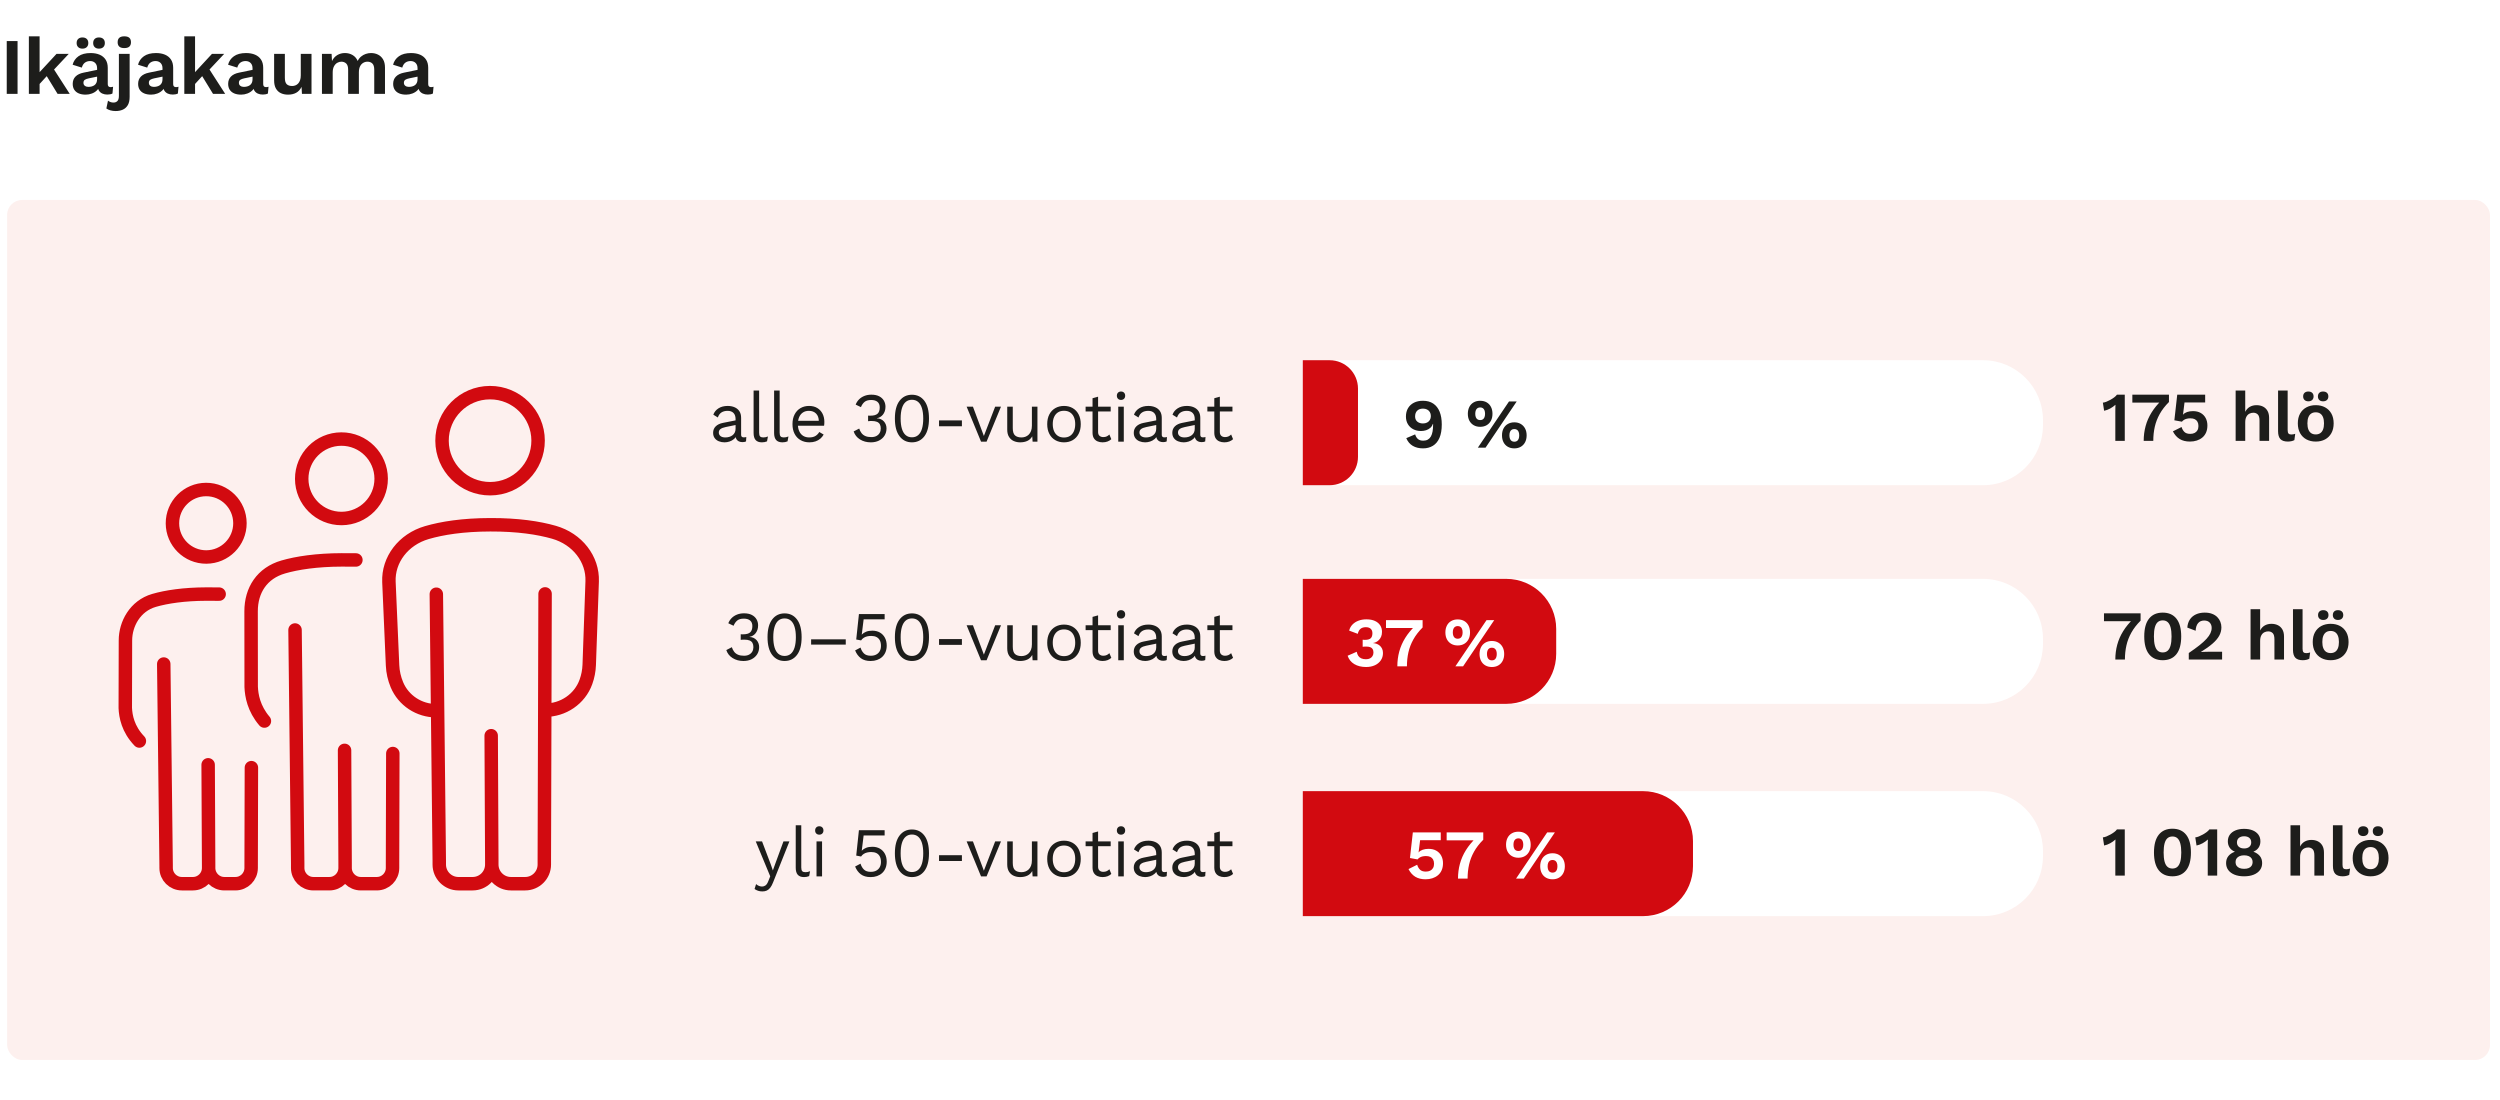 <?xml version="1.0" encoding="UTF-8"?>
<svg id="a" data-name="Layer 1" xmlns="http://www.w3.org/2000/svg" width="500" height="220" xmlns:xlink="http://www.w3.org/1999/xlink" viewBox="0 0 500 220">
  <defs>
    <clipPath id="b">
      <rect width="500" height="220" fill="none"/>
    </clipPath>
    <clipPath id="c">
      <path d="M260.559,72.043v25h136.04c6.627,0,11.999-5.373,11.999-12v-1c0-6.628-5.372-12-11.999-12h-136.04Z" fill="none"/>
    </clipPath>
    <clipPath id="d">
      <rect width="500" height="220" fill="none"/>
    </clipPath>
    <clipPath id="e">
      <path d="M260.559,115.773v24.999h136.04c6.627,0,11.999-5.373,11.999-12v-1c0-6.627-5.372-11.999-11.999-11.999h-136.04Z" fill="none"/>
    </clipPath>
    <clipPath id="f">
      <rect width="500" height="220" fill="none"/>
    </clipPath>
    <clipPath id="g">
      <path d="M260.559,158.228v25h136.04c6.627,0,11.999-5.373,11.999-12.001v-1c0-6.627-5.372-11.999-11.999-11.999h-136.04Z" fill="none"/>
    </clipPath>
    <clipPath id="h">
      <rect width="500" height="220" fill="none"/>
    </clipPath>
  </defs>
  <rect width="500" height="220" fill="#fff"/>
  <g clip-path="url(#b)">
    <rect x="1.424" y="39.992" width="496.576" height="172" rx="3" ry="3" fill="#fdf0ee"/>
    <path d="M83.508,15.825c0,.288-.047.533-.141.736-.094.203-.225.363-.392.48-.168.117-.356.203-.565.256-.209.053-.423.08-.643.08-.272,0-.504-.069-.697-.208-.194-.139-.291-.341-.291-.608,0-.277.092-.477.275-.6s.452-.221.807-.296l1.882-.384.016-1.36-2.948.608c-.701.139-1.239.397-1.615.776-.377.379-.565.867-.565,1.464,0,.469.105.864.314,1.184.209.32.507.563.894.728.386.165.846.248,1.379.248.429,0,.844-.075,1.247-.224.402-.149.745-.365,1.027-.648.282-.283.455-.627.517-1.032l-.376.064v.064c0,.395.084.723.251.984.167.261.397.456.69.584.293.128.622.192.988.192.407,0,.747-.07,1.019-.208l.125-1.36c-.156.053-.324.08-.501.08-.377,0-.565-.203-.565-.608v-3.248c0-.661-.144-1.211-.431-1.648-.288-.437-.687-.765-1.2-.984-.512-.219-1.113-.328-1.803-.328-1.014,0-1.821.213-2.422.64-.601.427-.991.992-1.168,1.696l1.834.576c.136-.469.35-.805.643-1.008s.632-.304,1.019-.304c.418,0,.755.128,1.012.384.256.256.384.613.384,1.072v2.16ZM66.539,18.769v-4.24c0-.523.086-.944.259-1.264.172-.32.392-.555.658-.704.267-.149.536-.224.808-.224.397,0,.723.123.98.368.256.245.384.661.384,1.248v4.816h2.148v-4.304c0-.469.076-.861.227-1.176.152-.315.361-.552.628-.712.266-.16.556-.24.87-.24.397,0,.721.123.972.368s.376.661.376,1.248v4.816h2.149v-5.248c0-.661-.126-1.205-.377-1.632-.251-.427-.588-.747-1.011-.96-.424-.213-.891-.32-1.404-.32-.355,0-.705.059-1.05.176-.345.117-.659.293-.941.528-.282.235-.507.528-.674.88-.23-.523-.572-.917-1.027-1.184s-.964-.4-1.529-.4c-.554,0-1.058.133-1.513.4s-.813.667-1.074,1.2l-.079-1.44h-1.928v8h2.148ZM59.237,18.553c.455-.251.812-.643,1.074-1.176l.078,1.392h1.913v-8h-2.148v4.304c0,.373-.047.696-.141.968-.094.272-.222.493-.384.664-.162.171-.348.296-.557.376-.209.08-.423.12-.643.12-.47,0-.831-.12-1.082-.36-.25-.24-.376-.669-.376-1.288v-4.784h-2.148v5.312c0,.672.123,1.219.368,1.64.246.421.578.728.996.92.418.192.888.288,1.411.288.638,0,1.184-.126,1.639-.376M50.508,15.825c0,.288-.047.533-.141.736-.094.203-.225.363-.392.48-.168.117-.356.203-.565.256-.209.053-.423.08-.643.08-.271,0-.504-.069-.697-.208-.194-.139-.29-.341-.29-.608,0-.277.091-.477.274-.6.183-.123.452-.221.808-.296l1.881-.384.016-1.36-2.948.608c-.7.139-1.239.397-1.615.776-.376.379-.565.867-.565,1.464,0,.469.105.864.314,1.184.209.32.507.563.894.728.386.165.847.248,1.38.248.428,0,.844-.075,1.246-.224.403-.149.745-.365,1.027-.648.283-.283.455-.627.518-1.032l-.377.064v.064c0,.395.084.723.251.984.167.261.397.456.69.584.293.128.622.192.988.192.408,0,.747-.07,1.019-.208l.126-1.36c-.157.053-.324.08-.502.08-.376,0-.565-.203-.565-.608v-3.248c0-.661-.143-1.211-.431-1.648-.287-.437-.687-.765-1.199-.984-.513-.219-1.114-.328-1.803-.328-1.015,0-1.822.213-2.423.64-.601.427-.991.992-1.168,1.696l1.834.576c.136-.469.35-.805.643-1.008.293-.203.633-.304,1.019-.304.418,0,.756.128,1.012.384s.384.613.384,1.072v2.16ZM40.046,14.593l2.556,4.176h2.431l-3.513-5.456-1.474,1.28ZM36.863,18.769h2.148V7.265h-2.148v11.504ZM42.398,10.769l-3.982,4.304.031,2.336,2.352-2.576.423-.208,3.622-3.856h-2.446ZM32.501,15.825c0,.288-.047.533-.141.736-.094.203-.225.363-.392.48-.167.117-.355.203-.564.256-.21.053-.424.08-.643.08-.272,0-.505-.069-.698-.208-.193-.139-.29-.341-.29-.608,0-.277.091-.477.274-.6.183-.123.452-.221.808-.296l1.882-.384.015-1.36-2.948.608c-.7.139-1.238.397-1.615.776-.376.379-.564.867-.564,1.464,0,.469.104.864.313,1.184.209.32.507.563.894.728.387.165.847.248,1.38.248.429,0,.844-.075,1.247-.224.402-.149.744-.365,1.027-.648.282-.283.454-.627.517-1.032l-.376.064v.064c0,.395.083.723.251.984.167.261.397.456.69.584.292.128.621.192.987.192.408,0,.748-.07,1.02-.208l.125-1.36c-.157.053-.324.08-.502.08-.376,0-.564-.203-.564-.608v-3.248c0-.661-.144-1.211-.431-1.648-.288-.437-.688-.765-1.2-.984-.512-.219-1.113-.328-1.803-.328-1.014,0-1.822.213-2.423.64-.601.427-.99.992-1.168,1.696l1.835.576c.135-.469.35-.805.643-1.008.292-.203.632-.304,1.019-.304.418,0,.755.128,1.011.384s.384.613.384,1.072v2.16ZM23.78,10.769v8.384c0,.501-.099.853-.298,1.056-.198.202-.46.304-.784.304-.23,0-.439-.038-.627-.112-.188-.075-.345-.166-.47-.272l-.33,1.568c.23.16.502.285.816.376.313.09.663.136,1.05.136.533,0,1.009-.094,1.427-.28.418-.187.75-.488.996-.904.245-.416.368-.971.368-1.664v-8.592h-2.148ZM25.866,9.321c.219-.197.329-.488.329-.872,0-.395-.11-.691-.329-.888-.22-.197-.555-.296-1.004-.296s-.784.099-1.003.296c-.22.197-.33.493-.33.888,0,.384.11.675.33.872.219.197.553.296,1.003.296s.784-.099,1.004-.296M18.94,7.785c-.204.197-.306.472-.306.824,0,.341.102.613.306.816.204.203.483.304.839.304.376,0,.669-.101.878-.304s.313-.475.313-.816c0-.352-.104-.627-.313-.824-.209-.197-.502-.296-.878-.296-.356,0-.635.099-.839.296M15.639,7.785c-.209.197-.313.472-.313.824,0,.341.104.613.313.816s.491.304.847.304c.366,0,.653-.101.862-.304s.314-.475.314-.816c0-.352-.105-.627-.314-.824-.209-.197-.496-.296-.862-.296-.356,0-.638.099-.847.296M19.418,15.825c0,.288-.047.533-.141.736s-.225.363-.392.48-.355.203-.564.256c-.21.053-.424.08-.643.08-.272,0-.505-.069-.698-.208-.194-.139-.29-.341-.29-.608,0-.277.091-.477.274-.6.183-.123.452-.221.808-.296l1.881-.384.016-1.36-2.948.608c-.7.139-1.239.397-1.615.776-.376.379-.564.867-.564,1.464,0,.469.104.864.313,1.184.209.32.507.563.894.728.387.165.847.248,1.38.248.428,0,.844-.075,1.246-.224.403-.149.745-.365,1.027-.648.283-.283.455-.627.518-1.032l-.376.064v.064c0,.395.083.723.25.984.168.261.398.456.69.584.293.128.622.192.988.192.408,0,.747-.07,1.019-.208l.126-1.36c-.157.053-.324.08-.502.08-.376,0-.564-.203-.564-.608v-3.248c0-.661-.144-1.211-.432-1.648-.287-.437-.687-.765-1.199-.984-.512-.219-1.113-.328-1.803-.328-1.014,0-1.822.213-2.423.64-.601.427-.99.992-1.168,1.696l1.835.576c.135-.469.35-.805.642-1.008.293-.203.633-.304,1.02-.304.418,0,.755.128,1.011.384s.384.613.384,1.072v2.16ZM8.957,14.593l2.555,4.176h2.431l-3.513-5.456-1.473,1.28ZM5.773,18.769h2.148V7.265h-2.148v11.504ZM11.309,10.769l-3.983,4.304.031,2.336,2.352-2.576.424-.208,3.622-3.856h-2.446ZM1.348,18.769h2.164v-10.56H1.348v10.56Z" fill="#1d1d1b"/>
    <path d="M241.473,82.294h5.017v-.966h-5.017v.966ZM242.859,79.648v6.944c.009.448.104.81.284,1.085.18.275.423.476.728.602s.633.189.984.189c.379,0,.714-.056,1.005-.168.291-.112.542-.266.755-.462l-.388-.938c-.157.159-.333.285-.527.378-.194.093-.425.14-.693.14-.305,0-.554-.084-.748-.252s-.291-.425-.291-.77v-7.056l-1.109.308ZM238.95,85.738c0,.299-.055.558-.166.777-.111.219-.263.401-.457.546s-.414.252-.659.322c-.245.07-.501.105-.769.105-.416,0-.737-.091-.963-.273-.227-.182-.34-.418-.34-.707,0-.299.111-.532.333-.7.222-.168.559-.299,1.012-.392l2.231-.462v-.924l-2.744.546c-.619.121-1.102.352-1.449.693-.346.341-.519.772-.519,1.295,0,.42.104.772.312,1.057.207.285.487.497.838.637.351.14.73.21,1.137.21.323,0,.651-.054.984-.161.332-.107.632-.275.901-.504.267-.229.457-.525.568-.889l-.277-.042v.14c0,.317.06.581.18.791.12.21.286.366.499.469.212.103.452.154.72.154.296,0,.536-.047.721-.14l.056-.882c-.167.047-.338.07-.513.07-.351,0-.527-.168-.527-.504v-3.388c0-.551-.118-1.001-.353-1.351-.236-.35-.557-.611-.964-.784-.406-.173-.859-.259-1.358-.259-.739,0-1.358.161-1.857.483s-.841.744-1.026,1.267l.901.56c.157-.467.402-.805.735-1.015.332-.21.739-.315,1.219-.315.509,0,.901.142,1.179.427.277.285.415.688.415,1.211v1.932ZM231.244,85.738c0,.299-.055.558-.166.777-.111.219-.263.401-.457.546s-.414.252-.659.322c-.245.07-.501.105-.769.105-.416,0-.737-.091-.963-.273-.227-.182-.34-.418-.34-.707,0-.299.111-.532.333-.7.222-.168.559-.299,1.012-.392l2.231-.462v-.924l-2.744.546c-.619.121-1.102.352-1.449.693-.346.341-.519.772-.519,1.295,0,.42.104.772.311,1.057.208.285.488.497.839.637s.73.21,1.137.21c.323,0,.651-.054.984-.161.332-.107.632-.275.9-.504s.458-.525.569-.889l-.277-.042v.14c0,.317.06.581.18.791.12.21.286.366.499.469.212.103.452.154.72.154.296,0,.536-.047.721-.14l.056-.882c-.167.047-.338.07-.513.07-.352,0-.527-.168-.527-.504v-3.388c0-.551-.118-1.001-.353-1.351-.236-.35-.557-.611-.964-.784-.406-.173-.859-.259-1.358-.259-.739,0-1.358.161-1.857.483-.499.322-.841.744-1.026,1.267l.901.56c.157-.467.402-.805.735-1.015.332-.21.739-.315,1.219-.315.508,0,.901.142,1.178.427.278.285.416.688.416,1.211v1.932ZM223.649,88.328h1.109v-7h-1.109v7ZM224.806,79.753c.153-.154.229-.357.229-.609s-.076-.455-.229-.609c-.152-.154-.353-.231-.602-.231s-.451.077-.603.231c-.153.154-.229.357-.229.609s.076.455.229.609c.152.154.353.231.603.231s.45-.077.602-.231M217.121,82.294h5.017v-.966h-5.017v.966ZM218.507,79.648v6.944c.009.448.104.81.284,1.085.181.275.423.476.728.602.305.126.633.189.984.189.379,0,.714-.056,1.005-.168.291-.112.543-.266.755-.462l-.388-.938c-.157.159-.332.285-.526.378-.195.093-.426.14-.694.14-.304,0-.554-.084-.748-.252s-.291-.425-.291-.77v-7.056l-1.109.308ZM214.003,82.476c.332.215.589.52.769.917s.27.875.27,1.435c0,.551-.09,1.027-.27,1.428s-.437.709-.769.924c-.333.215-.735.322-1.206.322s-.873-.107-1.206-.322-.589-.523-.769-.924-.27-.877-.27-1.428c0-.56.09-1.038.27-1.435s.436-.702.769-.917c.333-.215.735-.322,1.206-.322s.873.107,1.206.322M211.064,81.622c-.508.289-.905.707-1.192,1.253-.286.546-.429,1.197-.429,1.953s.143,1.407.429,1.953c.287.546.684.964,1.192,1.253s1.086.434,1.733.434c.656,0,1.236-.145,1.739-.434.504-.289.899-.707,1.185-1.253.287-.546.43-1.197.43-1.953s-.143-1.407-.43-1.953c-.286-.546-.681-.964-1.185-1.253-.503-.289-1.083-.434-1.739-.434-.647,0-1.225.145-1.733.434M205.472,88.181c.411-.191.737-.497.977-.917l.069,1.064h.971v-7h-1.109v3.808c0,.411-.058.765-.173,1.064-.116.299-.273.544-.472.735-.199.191-.422.331-.672.42-.249.089-.504.133-.762.133-.555,0-.984-.133-1.289-.399-.305-.266-.458-.754-.458-1.463v-4.298h-1.108v4.592c0,.607.122,1.099.367,1.477.245.378.563.651.956.819.393.168.811.252,1.255.252.554,0,1.037-.096,1.448-.287M196.775,87.194l-2.19-5.866h-1.261l2.883,7h1.109l2.882-7h-1.164l-2.259,5.866ZM187.807,85.248h4.574v-1.162h-4.574v1.162ZM181.148,87.033c-.338-.285-.592-.707-.763-1.267s-.256-1.246-.256-2.058.085-1.498.256-2.058.425-.982.763-1.267c.337-.285.75-.427,1.24-.427s.903.142,1.241.427c.337.285.591.707.762,1.267.171.56.256,1.246.256,2.058s-.085,1.498-.256,2.058c-.171.56-.425.982-.762,1.267-.338.285-.751.427-1.241.427s-.903-.142-1.24-.427M184.876,87.25c.615-.812.922-1.993.922-3.542s-.307-2.73-.922-3.542c-.614-.812-1.444-1.218-2.488-1.218-1.035,0-1.862.406-2.481,1.218-.619.812-.928,1.993-.928,3.542s.309,2.73.928,3.542c.619.812,1.446,1.218,2.481,1.218,1.044,0,1.874-.406,2.488-1.218M175.805,88.111c.471-.238.838-.567,1.102-.987.263-.42.395-.901.395-1.442,0-.261-.044-.511-.132-.749-.088-.238-.215-.45-.381-.637s-.367-.336-.603-.448-.506-.173-.811-.182v-.028c.231-.037.448-.114.652-.231.203-.117.385-.273.547-.469s.289-.427.381-.693c.093-.266.139-.567.139-.903,0-.439-.104-.84-.312-1.204-.208-.364-.52-.656-.936-.875-.415-.219-.942-.329-1.58-.329-.508,0-.972.084-1.393.252-.42.168-.778.401-1.074.7-.295.299-.517.644-.665,1.036l1.053.504c.176-.439.416-.786.721-1.043.305-.257.749-.385,1.331-.385.545,0,.965.126,1.261.378.296.252.443.621.443,1.106,0,.569-.143.987-.429,1.253-.287.266-.767.399-1.442.399h-.214c-.079,0-.16-.005-.243-.014v1.12c.129-.019.254-.03.374-.035.12-.005.231-.007.333-.007.434,0,.785.054,1.053.161.268.107.465.273.589.497.125.224.187.504.187.84s-.074.632-.221.889c-.148.257-.361.46-.638.609-.277.149-.619.224-1.026.224-.48,0-.88-.07-1.198-.21-.319-.14-.576-.338-.77-.595s-.346-.558-.457-.903l-1.109.574c.222.681.645,1.216,1.268,1.603.624.387,1.342.581,2.156.581.628,0,1.178-.119,1.649-.357M163.102,88.279c.365-.126.684-.306.957-.539.272-.233.496-.509.672-.826l-.873-.518c-.194.336-.451.602-.769.798-.319.196-.733.294-1.241.294-.471,0-.875-.105-1.213-.315-.337-.21-.598-.516-.783-.917s-.277-.877-.277-1.428c0-.56.09-1.038.27-1.435.18-.397.435-.7.763-.91.327-.21.718-.315,1.171-.315.591,0,1.069.182,1.434.546.365.364.548.882.548,1.554l.568-.112h-5.114v.994h5.599c.019-.103.032-.219.042-.35.009-.131.014-.275.014-.434,0-.597-.121-1.136-.361-1.617s-.589-.861-1.046-1.141c-.458-.28-1.01-.42-1.657-.42-.637,0-1.205.145-1.704.434s-.892.707-1.178,1.253c-.287.546-.43,1.197-.43,1.953s.143,1.407.43,1.953c.286.546.686.964,1.199,1.253.512.289,1.097.434,1.753.434.452,0,.861-.063,1.226-.189M154.821,78.108v8.484c0,.635.136,1.106.409,1.414.272.308.691.462,1.254.462.185,0,.365-.016.541-.049.175-.033.337-.082.485-.147l.18-.98c-.203.075-.365.126-.485.154-.12.028-.273.042-.457.042-.287,0-.495-.068-.624-.203-.13-.135-.194-.38-.194-.735v-8.442h-1.109ZM150.719,78.108v8.484c0,.635.136,1.106.408,1.414.273.308.691.462,1.255.462.184,0,.365-.016.54-.049.176-.033.337-.082.485-.147l.181-.98c-.204.075-.366.126-.486.154s-.272.042-.457.042c-.286,0-.494-.068-.624-.203-.129-.135-.194-.38-.194-.735v-8.442h-1.108ZM147.115,85.738c0,.299-.055.558-.166.777-.111.219-.264.401-.458.546s-.413.252-.658.322c-.245.07-.501.105-.769.105-.416,0-.737-.091-.964-.273-.226-.182-.339-.418-.339-.707,0-.299.111-.532.333-.7.221-.168.558-.299,1.011-.392l2.232-.462v-.924l-2.745.546c-.619.121-1.101.352-1.448.693-.346.341-.52.772-.52,1.295,0,.42.104.772.312,1.057.208.285.487.497.839.637.351.14.73.21,1.136.21.324,0,.652-.054.984-.161.333-.107.633-.275.901-.504s.458-.525.568-.889l-.277-.042v.14c0,.317.06.581.18.791.12.21.287.366.499.469.213.103.453.154.721.154.296,0,.536-.047.721-.14l.055-.882c-.166.047-.337.07-.513.07-.351,0-.526-.168-.526-.504v-3.388c0-.551-.118-1.001-.354-1.351-.235-.35-.556-.611-.963-.784-.407-.173-.859-.259-1.358-.259-.74,0-1.358.161-1.857.483-.499.322-.841.744-1.026,1.267l.901.56c.157-.467.402-.805.734-1.015.333-.21.74-.315,1.22-.315.508,0,.901.142,1.178.427.277.285.416.688.416,1.211v1.932Z" fill="#1d1d1b"/>
    <path d="M463.856,78.563c-.182.173-.273.413-.273.721,0,.299.091.537.273.714s.431.266.749.266c.336,0,.597-.089.784-.266.187-.177.28-.415.28-.714,0-.308-.093-.548-.28-.721-.187-.173-.448-.259-.784-.259-.318,0-.567.086-.749.259M460.909,78.563c-.187.173-.28.413-.28.721,0,.299.093.537.28.714.187.177.438.266.756.266.326,0,.583-.089.77-.266.187-.177.28-.415.28-.714,0-.308-.093-.548-.28-.721-.187-.173-.444-.259-.77-.259-.318,0-.569.086-.756.259M464.038,82.707c.247.163.436.408.567.735.13.327.196.737.196,1.232s-.066.905-.196,1.232c-.131.327-.32.572-.567.735-.247.163-.544.245-.889.245-.355,0-.656-.082-.903-.245-.248-.163-.437-.408-.567-.735-.131-.327-.196-.737-.196-1.232s.065-.905.196-1.232c.13-.327.319-.572.567-.735.247-.163.548-.245.903-.245.345,0,.642.082.889.245M461.287,81.468c-.542.289-.964.705-1.267,1.246s-.455,1.195-.455,1.96c0,.756.152,1.407.455,1.953.303.546.725.964,1.267,1.253.541.289,1.162.434,1.862.434.709,0,1.332-.145,1.869-.434.536-.289.957-.707,1.26-1.253.303-.546.455-1.197.455-1.953,0-.765-.152-1.419-.455-1.96s-.724-.957-1.26-1.246c-.537-.289-1.16-.434-1.869-.434-.7,0-1.321.145-1.862.434M455.614,78.108v8.12c0,.728.156,1.258.469,1.589.313.331.81.497,1.491.497.234,0,.469-.026.707-.077.238-.051.437-.124.595-.217l.168-1.26c-.158.047-.289.082-.392.105-.102.023-.233.035-.392.035-.261,0-.448-.065-.56-.196s-.168-.359-.168-.686v-7.91h-1.918ZM449.046,88.174v-3.696c0-.467.077-.842.231-1.127.154-.285.354-.49.602-.616.247-.126.506-.189.777-.189.364,0,.662.114.896.343.233.229.35.646.35,1.253v4.032h1.918v-4.592c0-.569-.11-1.043-.329-1.421-.22-.378-.518-.66-.896-.847-.378-.187-.81-.28-1.295-.28-.495,0-.938.11-1.33.329-.392.219-.7.553-.924,1.001v-4.256h-1.918v10.066h1.918ZM439.352,88.111c.42-.135.791-.336,1.113-.602.322-.266.572-.602.749-1.008.177-.406.266-.875.266-1.407,0-.56-.117-1.057-.35-1.491s-.565-.772-.994-1.015-.947-.364-1.554-.364c-.439,0-.828.061-1.169.182s-.609.294-.805.518h-.028l.042-.182.28-2.254h4.13v-1.554h-5.586l-.574,5.124,1.512.28c.131-.159.28-.287.448-.385.168-.098.357-.17.567-.217s.436-.07.679-.07c.355,0,.649.058.882.175.233.117.413.289.539.518s.189.511.189.847-.068.621-.203.854-.324.411-.567.532c-.243.121-.537.182-.882.182-.504,0-.887-.126-1.148-.378-.261-.252-.453-.583-.574-.994l-1.736.868c.355.691.81,1.204,1.365,1.54s1.239.504,2.051.504c.485,0,.938-.068,1.358-.203M426.47,80.516h6.286l-.392-.504c-.831.793-1.515,1.622-2.051,2.485-.537.863-.934,1.769-1.19,2.716-.257.947-.385,1.934-.385,2.961h1.918c0-.989.1-1.927.301-2.814.2-.887.529-1.741.987-2.562.457-.821,1.073-1.619,1.848-2.394v-1.47h-7.322v1.582ZM424.955,88.174v-9.24h-1.568c-.121.177-.296.352-.525.525-.229.173-.481.336-.756.49-.275.154-.546.285-.812.392-.266.107-.506.17-.721.189l.252,1.624c.411-.084.812-.233,1.204-.448s.747-.467,1.064-.756c-.009.243-.016.478-.021.707s-.007.45-.007.665v5.852h1.89Z" fill="#1d1d1b"/>
    <path d="M241.473,126.023h5.017v-.966h-5.017v.966ZM242.859,123.377v6.944c.009.448.104.81.284,1.085.181.275.423.476.728.602.305.126.633.189.984.189.379,0,.714-.056,1.005-.168.291-.112.543-.266.755-.462l-.388-.938c-.157.159-.332.285-.526.378s-.426.14-.693.14c-.305,0-.555-.084-.749-.252s-.291-.425-.291-.77v-7.056l-1.109.308ZM238.951,129.467c0,.299-.056.558-.167.777s-.263.401-.457.546c-.194.145-.414.252-.658.322-.245.07-.502.105-.77.105-.415,0-.737-.091-.963-.273-.226-.182-.339-.418-.339-.707,0-.299.11-.532.332-.7.222-.168.559-.299,1.012-.392l2.231-.462v-.924l-2.744.546c-.619.121-1.102.352-1.448.693-.347.341-.52.772-.52,1.295,0,.42.104.772.312,1.057.208.285.487.497.838.637.351.14.73.21,1.137.21.323,0,.651-.054.984-.161.333-.107.633-.275.901-.504.268-.229.457-.525.568-.889l-.277-.042v.14c0,.317.06.581.18.791s.286.366.499.469c.213.103.453.154.721.154.295,0,.536-.047.721-.14l.055-.882c-.166.047-.337.07-.513.07-.351,0-.527-.168-.527-.504v-3.388c0-.551-.117-1.001-.353-1.351-.236-.35-.557-.611-.963-.784-.407-.173-.86-.259-1.359-.259-.739,0-1.358.161-1.857.483-.499.322-.841.744-1.025,1.267l.901.56c.157-.467.401-.805.734-1.015s.739-.315,1.22-.315c.508,0,.901.142,1.178.427.277.285.416.688.416,1.211v1.932ZM231.245,129.467c0,.299-.056.558-.167.777-.111.219-.263.401-.457.546-.194.145-.414.252-.658.322-.245.07-.502.105-.77.105-.415,0-.737-.091-.963-.273-.226-.182-.34-.418-.34-.707,0-.299.111-.532.333-.7s.559-.299,1.012-.392l2.231-.462v-.924l-2.744.546c-.619.121-1.102.352-1.448.693-.347.341-.52.772-.52,1.295,0,.42.104.772.312,1.057.208.285.487.497.838.637.351.14.73.21,1.137.21.323,0,.651-.054.984-.161s.633-.275.901-.504c.268-.229.457-.525.568-.889l-.277-.042v.14c0,.317.06.581.18.791.12.21.286.366.499.469.212.103.453.154.721.154.295,0,.536-.047.72-.14l.056-.882c-.166.047-.338.07-.513.07-.351,0-.527-.168-.527-.504v-3.388c0-.551-.117-1.001-.353-1.351-.236-.35-.557-.611-.963-.784-.407-.173-.86-.259-1.359-.259-.739,0-1.358.161-1.857.483-.499.322-.841.744-1.025,1.267l.9.56c.157-.467.402-.805.735-1.015.333-.21.739-.315,1.22-.315.508,0,.901.142,1.178.427.277.285.416.688.416,1.211v1.932ZM223.649,132.057h1.109v-7h-1.109v7ZM224.807,123.482c.152-.154.228-.357.228-.609s-.076-.455-.228-.609c-.153-.154-.354-.231-.603-.231s-.451.077-.603.231c-.153.154-.229.357-.229.609s.076.455.229.609c.152.154.353.231.603.231s.45-.077.603-.231M217.122,126.023h5.017v-.966h-5.017v.966ZM218.508,123.377v6.944c.009.448.103.81.284,1.085.18.275.422.476.727.602.305.126.633.189.984.189.379,0,.714-.056,1.005-.168s.543-.266.756-.462l-.389-.938c-.157.159-.332.285-.526.378s-.425.14-.693.14c-.305,0-.555-.084-.749-.252-.194-.168-.291-.425-.291-.77v-7.056l-1.108.308ZM214.003,126.205c.333.215.589.52.769.917.18.397.27.875.27,1.435,0,.551-.09,1.027-.27,1.428-.18.401-.436.709-.769.924-.333.215-.735.322-1.206.322s-.873-.107-1.206-.322c-.332-.215-.589-.523-.769-.924-.18-.401-.27-.877-.27-1.428,0-.56.09-1.038.27-1.435.18-.397.437-.702.769-.917.333-.215.735-.322,1.206-.322s.873.107,1.206.322M211.065,125.351c-.509.289-.906.707-1.192,1.253-.287.546-.43,1.197-.43,1.953s.143,1.407.43,1.953c.286.546.683.964,1.192,1.253.508.289,1.085.434,1.732.434.656,0,1.236-.145,1.74-.434.503-.289.898-.707,1.185-1.253.286-.546.429-1.197.429-1.953s-.143-1.407-.429-1.953c-.287-.546-.682-.964-1.185-1.253-.504-.289-1.084-.434-1.74-.434-.647,0-1.224.145-1.732.434M205.472,131.91c.411-.191.737-.497.977-.917l.07,1.064h.97v-7h-1.109v3.808c0,.411-.058.765-.173,1.064-.116.299-.273.544-.471.735-.199.191-.423.331-.673.42-.249.089-.503.133-.762.133-.554,0-.984-.133-1.289-.399-.305-.266-.457-.754-.457-1.463v-4.298h-1.109v4.592c0,.607.122,1.099.367,1.477.245.378.564.651.957.819.392.168.81.252,1.254.252.554,0,1.037-.096,1.448-.287M196.775,130.923l-2.19-5.866h-1.261l2.883,7h1.109l2.883-7h-1.165l-2.259,5.866ZM187.808,128.977h4.574v-1.162h-4.574v1.162ZM181.148,130.762c-.337-.285-.591-.707-.762-1.267-.171-.56-.257-1.246-.257-2.058s.086-1.498.257-2.058c.171-.56.425-.982.762-1.267.337-.285.751-.427,1.241-.427s.903.142,1.24.427c.337.285.591.707.762,1.267.171.56.257,1.246.257,2.058s-.086,1.498-.257,2.058c-.171.56-.425.982-.762,1.267-.337.285-.751.427-1.24.427s-.904-.142-1.241-.427M184.876,130.979c.615-.812.922-1.993.922-3.542s-.307-2.73-.922-3.542c-.614-.812-1.443-1.218-2.487-1.218-1.035,0-1.862.406-2.481,1.218-.62.812-.929,1.993-.929,3.542s.309,2.73.929,3.542c.619.812,1.446,1.218,2.481,1.218,1.044,0,1.873-.406,2.487-1.218M175.424,131.987c.393-.14.732-.343,1.019-.609.286-.266.508-.59.665-.973.157-.383.236-.812.236-1.288,0-.597-.12-1.12-.361-1.568-.24-.448-.575-.796-1.004-1.043-.43-.247-.936-.371-1.518-.371-.481,0-.894.07-1.241.21-.346.14-.63.327-.852.56h-.028l.028-.126.36-2.912h4.2v-1.05h-5.142l-.541,5.082.971.182c.147-.215.323-.387.526-.518.203-.131.432-.226.686-.287.254-.061.529-.091.825-.091.416,0,.767.075,1.053.224.287.149.506.371.659.665.152.294.228.66.228,1.099,0,.411-.083.763-.249,1.057-.166.294-.4.52-.7.679-.3.159-.663.238-1.088.238-.601,0-1.056-.152-1.365-.455-.31-.303-.539-.698-.686-1.183l-1.081.574c.267.663.649,1.181,1.143,1.554.494.373,1.148.56,1.961.56.471,0,.903-.07,1.296-.21M162.223,128.921h6.93v-1.05h-6.93v1.05ZM155.674,130.762c-.337-.285-.592-.707-.762-1.267-.171-.56-.257-1.246-.257-2.058s.086-1.498.257-2.058c.17-.56.425-.982.762-1.267.337-.285.751-.427,1.24-.427s.903.142,1.241.427c.337.285.591.707.762,1.267s.257,1.246.257,2.058-.086,1.498-.257,2.058-.425.982-.762,1.267c-.338.285-.751.427-1.241.427s-.903-.142-1.24-.427M159.402,130.979c.615-.812.922-1.993.922-3.542s-.307-2.73-.922-3.542c-.614-.812-1.444-1.218-2.488-1.218-1.035,0-1.862.406-2.481,1.218-.619.812-.928,1.993-.928,3.542s.309,2.73.928,3.542c.619.812,1.446,1.218,2.481,1.218,1.044,0,1.874-.406,2.488-1.218M150.331,131.84c.471-.238.839-.567,1.102-.987s.395-.901.395-1.442c0-.261-.044-.511-.132-.749-.088-.238-.215-.45-.381-.637-.166-.187-.367-.336-.603-.448-.235-.112-.506-.173-.811-.182v-.028c.231-.037.448-.114.652-.231.203-.117.385-.273.547-.469.162-.196.289-.427.381-.693.093-.266.139-.567.139-.903,0-.439-.104-.84-.312-1.204-.208-.364-.52-.656-.935-.875-.416-.219-.943-.329-1.58-.329-.509,0-.973.084-1.393.252-.421.168-.779.401-1.075.7-.295.299-.517.644-.665,1.036l1.054.504c.175-.439.415-.786.72-1.043.305-.257.749-.385,1.331-.385.545,0,.965.126,1.261.378.296.252.444.621.444,1.106,0,.569-.144.987-.43,1.253-.287.266-.767.399-1.441.399h-.215c-.079,0-.16-.005-.243-.014v1.12c.129-.019.254-.03.374-.035.12-.005.231-.007.333-.007.434,0,.785.054,1.053.161.268.107.465.273.589.497.125.224.187.504.187.84s-.074.632-.221.889c-.148.257-.361.46-.638.609-.277.149-.619.224-1.025.224-.481,0-.881-.07-1.199-.21-.319-.14-.576-.338-.77-.595-.194-.257-.346-.558-.457-.903l-1.109.574c.222.681.645,1.216,1.268,1.603.624.387,1.342.581,2.156.581.628,0,1.178-.119,1.649-.357" fill="#1d1d1b"/>
    <path d="M466.838,122.292c-.182.173-.273.413-.273.721,0,.299.091.537.273.714.182.177.432.266.749.266.336,0,.597-.089.784-.266.187-.177.28-.415.28-.714,0-.308-.093-.548-.28-.721-.187-.173-.448-.259-.784-.259-.317,0-.567.086-.749.259M463.891,122.292c-.187.173-.28.413-.28.721,0,.299.093.537.28.714.187.177.439.266.756.266.327,0,.583-.089.77-.266.187-.177.28-.415.28-.714,0-.308-.093-.548-.28-.721-.187-.173-.443-.259-.77-.259-.317,0-.569.086-.756.259M467.02,126.436c.247.163.436.408.567.735.131.327.196.737.196,1.232s-.065.905-.196,1.232c-.131.327-.32.572-.567.735-.247.163-.544.245-.889.245-.355,0-.656-.082-.903-.245s-.436-.408-.567-.735c-.131-.327-.196-.737-.196-1.232s.065-.905.196-1.232c.131-.327.32-.572.567-.735s.548-.245.903-.245c.345,0,.642.082.889.245M464.269,125.197c-.541.289-.964.705-1.267,1.246-.303.541-.455,1.195-.455,1.96,0,.756.152,1.407.455,1.953.303.546.726.964,1.267,1.253.541.289,1.162.434,1.862.434.709,0,1.332-.145,1.869-.434.537-.289.957-.707,1.26-1.253.303-.546.455-1.197.455-1.953,0-.765-.152-1.419-.455-1.96-.303-.541-.723-.957-1.26-1.246-.537-.289-1.16-.434-1.869-.434-.7,0-1.321.145-1.862.434M458.596,121.837v8.12c0,.728.157,1.258.47,1.589.312.331.809.497,1.491.497.233,0,.469-.026.707-.077.237-.051.436-.124.595-.217l.168-1.26c-.159.047-.29.082-.392.105-.103.023-.234.035-.392.035-.262,0-.448-.065-.56-.196-.113-.131-.169-.359-.169-.686v-7.91h-1.918ZM452.028,131.903v-3.696c0-.467.077-.842.231-1.127.154-.285.354-.49.602-.616.247-.126.506-.189.777-.189.364,0,.662.114.896.343.233.229.35.646.35,1.253v4.032h1.918v-4.592c0-.569-.11-1.043-.329-1.421-.22-.378-.518-.66-.896-.847-.378-.187-.81-.28-1.295-.28-.495,0-.938.11-1.33.329s-.7.553-.924,1.001v-4.256h-1.918v10.066h1.918ZM444.42,131.903v-1.554h-2.548c-.158,0-.345.002-.56.007-.214.005-.422.012-.623.021-.2.009-.371.019-.511.028v-.014c.934-.579,1.704-1.129,2.31-1.652.607-.523,1.057-1.05,1.351-1.582.294-.532.441-1.097.441-1.694,0-.383-.07-.751-.21-1.106-.14-.355-.347-.67-.623-.945-.275-.275-.62-.492-1.036-.651-.415-.159-.907-.238-1.477-.238-.662,0-1.248.119-1.757.357-.508.238-.91.579-1.204,1.022s-.464.982-.511,1.617l1.666.63c.028-.653.189-1.157.483-1.512.294-.355.703-.532,1.225-.532.476,0,.845.138,1.106.413.262.275.392.628.392,1.057,0,.355-.081.709-.245,1.064-.163.355-.424.73-.784,1.127-.359.397-.83.826-1.414,1.288-.583.462-1.295.978-2.135,1.547v1.302h6.664ZM431.552,130.146c-.262-.229-.455-.579-.581-1.05-.126-.471-.189-1.076-.189-1.813s.063-1.342.189-1.813c.126-.471.319-.821.581-1.05.261-.229.592-.343.994-.343s.73.114.987.343c.256.229.45.579.581,1.05.13.471.196,1.076.196,1.813s-.066,1.342-.196,1.813c-.131.471-.325.821-.581,1.05-.257.229-.586.343-.987.343s-.733-.114-.994-.343M435.283,130.839c.639-.803.959-1.988.959-3.556s-.32-2.753-.959-3.556c-.64-.803-1.552-1.204-2.737-1.204s-2.098.401-2.737,1.204c-.64.803-.959,1.988-.959,3.556s.319,2.753.959,3.556c.639.803,1.551,1.204,2.737,1.204s2.097-.401,2.737-1.204M420.797,124.245h6.286l-.392-.504c-.831.793-1.514,1.622-2.051,2.485-.537.863-.933,1.769-1.19,2.716-.257.947-.385,1.934-.385,2.961h1.918c0-.989.1-1.927.301-2.814s.53-1.741.987-2.562,1.073-1.619,1.848-2.394v-1.47h-7.322v1.582Z" fill="#1d1d1b"/>
    <path d="M241.472,169.243h5.017v-.966h-5.017v.966ZM242.858,166.597v6.944c.01.448.104.81.285,1.085.18.275.422.476.727.602.305.126.633.189.984.189.379,0,.714-.056,1.005-.168.291-.112.543-.266.756-.462l-.389-.938c-.157.159-.332.285-.526.378-.194.093-.425.14-.693.14-.305,0-.555-.084-.749-.252s-.291-.425-.291-.77v-7.056l-1.109.308ZM238.95,172.687c0,.299-.056.558-.166.777-.111.219-.264.401-.458.546-.194.145-.413.252-.658.322s-.502.105-.769.105c-.416,0-.737-.091-.964-.273-.226-.182-.339-.418-.339-.707,0-.299.111-.532.332-.7.222-.168.559-.299,1.012-.392l2.232-.462v-.924l-2.745.546c-.619.121-1.102.352-1.448.693-.347.341-.52.772-.52,1.295,0,.42.104.772.312,1.057.208.285.487.497.839.637.351.14.729.21,1.136.21.323,0,.652-.054.984-.161.333-.107.633-.275.901-.504.268-.229.457-.525.568-.889l-.277-.042v.14c0,.317.06.581.18.791.12.21.287.366.499.469.213.103.453.154.721.154.296,0,.536-.047.721-.14l.055-.882c-.166.047-.337.07-.513.07-.351,0-.526-.168-.526-.504v-3.388c0-.551-.118-1.001-.354-1.351-.235-.35-.557-.611-.963-.784-.407-.173-.859-.259-1.358-.259-.74,0-1.359.161-1.858.483-.499.322-.84.744-1.025,1.267l.901.56c.157-.467.402-.805.734-1.015.333-.21.739-.315,1.22-.315.508,0,.901.142,1.178.427.277.285.416.688.416,1.211v1.932ZM231.244,172.687c0,.299-.056.558-.167.777-.11.219-.263.401-.457.546-.194.145-.414.252-.658.322-.245.07-.502.105-.769.105-.416,0-.737-.091-.964-.273-.226-.182-.339-.418-.339-.707,0-.299.111-.532.332-.7.222-.168.559-.299,1.012-.392l2.232-.462v-.924l-2.745.546c-.619.121-1.102.352-1.448.693-.347.341-.52.772-.52,1.295,0,.42.104.772.312,1.057s.487.497.839.637c.351.14.729.21,1.136.21.323,0,.651-.054.984-.161s.633-.275.901-.504c.268-.229.457-.525.568-.889l-.277-.042v.14c0,.317.06.581.18.791.12.21.287.366.499.469.213.103.453.154.721.154.296,0,.536-.047.721-.14l.055-.882c-.166.047-.337.07-.513.07-.351,0-.526-.168-.526-.504v-3.388c0-.551-.118-1.001-.354-1.351-.235-.35-.557-.611-.963-.784-.407-.173-.859-.259-1.358-.259-.74,0-1.359.161-1.858.483-.499.322-.841.744-1.025,1.267l.901.56c.157-.467.402-.805.734-1.015.333-.21.739-.315,1.22-.315.508,0,.901.142,1.178.427s.416.688.416,1.211v1.932ZM223.649,175.277h1.109v-7h-1.109v7ZM224.806,166.702c.152-.154.229-.357.229-.609s-.077-.455-.229-.609-.353-.231-.603-.231-.45.077-.603.231c-.152.154-.229.357-.229.609s.077.455.229.609c.153.154.354.231.603.231s.451-.077.603-.231M217.121,169.243h5.017v-.966h-5.017v.966ZM218.507,166.597v6.944c.009.448.104.81.284,1.085.18.275.423.476.728.602.304.126.632.189.984.189.378,0,.713-.056,1.004-.168s.543-.266.756-.462l-.388-.938c-.158.159-.333.285-.527.378-.194.093-.425.14-.693.14-.305,0-.554-.084-.748-.252s-.291-.425-.291-.77v-7.056l-1.109.308ZM214.002,169.425c.333.215.589.52.769.917.181.397.271.875.271,1.435,0,.551-.09,1.027-.271,1.428-.18.401-.436.709-.769.924-.332.215-.734.322-1.206.322s-.873-.107-1.205-.322c-.333-.215-.59-.523-.77-.924-.18-.401-.27-.877-.27-1.428,0-.56.09-1.038.27-1.435.18-.397.437-.702.77-.917.332-.215.734-.322,1.205-.322s.874.107,1.206.322M211.064,168.571c-.508.289-.906.707-1.192,1.253-.287.546-.43,1.197-.43,1.953s.143,1.407.43,1.953c.286.546.684.964,1.192,1.253.508.289,1.085.434,1.732.434.656,0,1.236-.145,1.74-.434.503-.289.898-.707,1.185-1.253.286-.546.429-1.197.429-1.953s-.143-1.407-.429-1.953c-.287-.546-.682-.964-1.185-1.253-.504-.289-1.084-.434-1.74-.434-.647,0-1.224.145-1.732.434M205.471,175.13c.412-.191.737-.497.978-.917l.069,1.064h.97v-7h-1.109v3.808c0,.411-.057.765-.173,1.064-.116.299-.273.544-.471.735-.199.191-.423.331-.672.42-.25.089-.504.133-.763.133-.554,0-.984-.133-1.289-.399-.305-.266-.457-.754-.457-1.463v-4.298h-1.109v4.592c0,.607.123,1.099.367,1.477.245.378.564.651.957.819.392.168.811.252,1.254.252.555,0,1.037-.096,1.448-.287M196.774,174.143l-2.189-5.866h-1.262l2.883,7h1.109l2.883-7h-1.164l-2.26,5.866ZM187.807,172.197h4.574v-1.162h-4.574v1.162ZM181.147,173.982c-.337-.285-.591-.707-.762-1.267-.171-.56-.256-1.246-.256-2.058s.085-1.498.256-2.058c.171-.56.425-.982.762-1.267.338-.285.751-.427,1.241-.427s.903.142,1.24.427c.337.285.591.707.763,1.267.17.56.256,1.246.256,2.058s-.086,1.498-.256,2.058c-.172.56-.426.982-.763,1.267-.337.285-.751.427-1.24.427s-.903-.142-1.241-.427M184.876,174.199c.614-.812.921-1.993.921-3.542s-.307-2.73-.921-3.542c-.615-.812-1.444-1.218-2.488-1.218-1.035,0-1.862.406-2.481,1.218s-.929,1.993-.929,3.542.31,2.73.929,3.542,1.446,1.218,2.481,1.218c1.044,0,1.873-.406,2.488-1.218M175.423,175.207c.393-.14.733-.343,1.019-.609.286-.266.508-.59.665-.973.157-.383.236-.812.236-1.288,0-.597-.12-1.12-.36-1.568-.241-.448-.576-.796-1.005-1.043-.43-.247-.936-.371-1.518-.371-.48,0-.894.07-1.24.21-.347.14-.631.327-.853.56h-.028l.028-.126.361-2.912h4.199v-1.05h-5.142l-.54,5.082.97.182c.147-.215.323-.387.526-.518.204-.131.432-.226.687-.287.254-.061.528-.091.824-.091.416,0,.767.075,1.054.224.286.149.505.371.658.665.152.294.229.66.229,1.099,0,.411-.084.763-.25,1.057-.166.294-.4.52-.7.679s-.663.238-1.088.238c-.601,0-1.056-.152-1.365-.455-.31-.303-.538-.698-.686-1.183l-1.081.574c.268.663.649,1.181,1.143,1.554.494.373,1.148.56,1.961.56.472,0,.904-.07,1.296-.21M163.303,175.277h1.109v-7h-1.109v7ZM164.46,166.702c.153-.154.229-.357.229-.609s-.076-.455-.229-.609c-.152-.154-.353-.231-.603-.231s-.45.077-.602.231c-.153.154-.229.357-.229.609s.076.455.229.609c.152.154.353.231.602.231s.451-.077.603-.231M159.145,165.057v8.484c0,.635.136,1.106.409,1.414.272.308.691.462,1.254.462.185,0,.365-.016.541-.049.175-.033.337-.082.485-.147l.18-.98c-.203.075-.365.126-.485.154-.12.028-.273.042-.457.042-.287,0-.495-.068-.624-.203-.13-.135-.194-.38-.194-.735v-8.442h-1.109ZM156.692,168.277l-1.622,4.424-.499,1.386-.429-1.246-1.733-4.564h-1.261l2.204,5.32.693,1.666-.361.91c-.175.457-.369.761-.582.91-.212.149-.439.224-.679.224-.203,0-.409-.04-.617-.119-.208-.079-.404-.203-.589-.371l-.305.98c.204.149.437.268.7.357.264.089.552.133.867.133.332,0,.625-.058.88-.175.254-.117.485-.308.693-.574.208-.266.399-.628.575-1.085l3.257-8.176h-1.192Z" fill="#1d1d1b"/>
    <path d="M474.828,165.512c-.182.173-.273.413-.273.721,0,.299.091.537.273.714.182.177.432.266.749.266.336,0,.597-.089.784-.266.187-.177.28-.415.28-.714,0-.308-.093-.548-.28-.721-.187-.173-.448-.259-.784-.259-.317,0-.567.086-.749.259M471.881,165.512c-.187.173-.28.413-.28.721,0,.299.093.537.28.714.187.177.439.266.756.266.327,0,.583-.089.77-.266.187-.177.28-.415.28-.714,0-.308-.093-.548-.28-.721s-.443-.259-.77-.259c-.317,0-.569.086-.756.259M475.01,169.656c.247.163.436.408.567.735.131.327.196.737.196,1.232s-.065.905-.196,1.232c-.131.327-.32.572-.567.735-.247.163-.544.245-.889.245-.355,0-.656-.082-.903-.245-.247-.163-.436-.408-.567-.735-.131-.327-.196-.737-.196-1.232s.065-.905.196-1.232c.131-.327.32-.572.567-.735.247-.163.548-.245.903-.245.345,0,.642.082.889.245M472.259,168.417c-.541.289-.964.705-1.267,1.246-.303.541-.455,1.195-.455,1.96,0,.756.152,1.407.455,1.953.303.546.726.964,1.267,1.253.541.289,1.162.434,1.862.434.709,0,1.332-.145,1.869-.434.537-.289.957-.707,1.26-1.253.303-.546.455-1.197.455-1.953,0-.765-.152-1.419-.455-1.96-.303-.541-.723-.957-1.26-1.246-.537-.289-1.16-.434-1.869-.434-.7,0-1.321.145-1.862.434M466.586,165.057v8.12c0,.728.157,1.258.469,1.589.313.331.81.497,1.491.497.234,0,.469-.026.707-.077s.437-.124.595-.217l.168-1.26c-.158.047-.289.082-.392.105-.102.023-.233.035-.392.035-.261,0-.448-.065-.56-.196s-.168-.359-.168-.686v-7.91h-1.918ZM460.018,175.123v-3.696c0-.467.077-.842.231-1.127.154-.285.354-.49.602-.616.247-.126.506-.189.777-.189.364,0,.662.114.896.343.233.229.35.646.35,1.253v4.032h1.918v-4.592c0-.569-.11-1.043-.329-1.421-.22-.378-.518-.66-.896-.847s-.81-.28-1.295-.28c-.495,0-.938.11-1.33.329-.392.219-.7.553-.924,1.001v-4.256h-1.918v10.066h1.918ZM447.914,173.611c-.257-.103-.455-.257-.595-.462-.14-.205-.21-.448-.21-.728s.07-.523.21-.728c.14-.205.341-.362.602-.469.261-.107.56-.161.896-.161.355,0,.66.054.917.161.257.107.453.264.588.469.135.205.203.448.203.728s-.068.523-.203.728c-.135.205-.329.359-.581.462-.252.103-.555.154-.91.154s-.66-.051-.917-.154M449.867,167.577c.252.215.378.513.378.896s-.128.681-.385.896-.6.322-1.029.322c-.439,0-.789-.107-1.05-.322-.261-.215-.392-.509-.392-.882,0-.392.131-.695.392-.91.261-.215.607-.322,1.036-.322.448,0,.798.107,1.05.322M447.116,166.072c-.49.201-.87.485-1.141.854-.271.369-.406.814-.406,1.337,0,.485.121.908.364,1.267.243.359.588.628,1.036.805v.014c-.551.196-.98.483-1.288.861-.308.378-.462.847-.462,1.407,0,.541.147,1.008.441,1.4.294.392.709.698,1.246.917.537.219,1.174.329,1.911.329.747,0,1.388-.11,1.925-.329.537-.219.952-.525,1.246-.917.294-.392.441-.859.441-1.4,0-.569-.154-1.041-.462-1.414-.308-.373-.733-.658-1.274-.854v-.014c.448-.187.791-.457,1.029-.812.238-.355.357-.775.357-1.26,0-.523-.135-.968-.406-1.337-.271-.369-.649-.653-1.134-.854-.485-.201-1.059-.301-1.722-.301-.644,0-1.211.1-1.701.301M443.438,175.123v-9.24h-1.568c-.121.177-.296.352-.525.525-.228.173-.48.336-.756.49-.275.154-.546.285-.812.392-.266.107-.506.17-.721.189l.252,1.624c.411-.084.812-.233,1.204-.448s.747-.467,1.064-.756c-.009.243-.016.478-.021.707-.004.229-.007.45-.007.665v5.852h1.89ZM433.496,173.366c-.262-.229-.455-.579-.581-1.05-.126-.471-.189-1.076-.189-1.813s.063-1.342.189-1.813c.126-.471.319-.821.581-1.05.261-.229.592-.343.994-.343s.73.114.987.343c.256.229.45.579.581,1.05.13.471.196,1.076.196,1.813s-.066,1.342-.196,1.813c-.131.471-.325.821-.581,1.05-.257.229-.586.343-.987.343s-.733-.114-.994-.343M437.227,174.059c.639-.803.959-1.988.959-3.556s-.32-2.753-.959-3.556c-.64-.803-1.552-1.204-2.737-1.204s-2.098.401-2.737,1.204c-.64.803-.959,1.988-.959,3.556s.319,2.753.959,3.556c.639.803,1.551,1.204,2.737,1.204s2.097-.401,2.737-1.204M424.955,175.123v-9.24h-1.568c-.121.177-.296.352-.525.525-.229.173-.481.336-.756.49s-.546.285-.812.392c-.266.107-.506.17-.721.189l.252,1.624c.411-.084.812-.233,1.204-.448s.747-.467,1.064-.756c-.009.243-.016.478-.021.707-.005.229-.007.45-.007.665v5.852h1.89Z" fill="#1d1d1b"/>
    <path d="M260.559,72.043v25h136.039c6.628,0,12-5.373,12-12v-1c0-6.628-5.372-12-12-12h-136.039Z" fill="#fff"/>
  </g>
  <g clip-path="url(#c)">
    <path d="M260.24,72.043v25h5.679c3.137,0,5.679-2.543,5.679-5.68v-13.641c0-3.137-2.542-5.679-5.679-5.679h-5.679Z" fill="#d20a10"/>
  </g>
  <g clip-path="url(#d)">
    <path d="M260.559,115.772v25h136.039c6.628,0,12-5.373,12-12v-1c0-6.628-5.372-12-12-12h-136.039Z" fill="#fff"/>
  </g>
  <g clip-path="url(#e)">
    <path d="M260.24,115.772v25h41c5.523,0,10-4.478,10-10v-5c0-5.523-4.477-10-10-10h-41Z" fill="#d20a10"/>
  </g>
  <g clip-path="url(#f)">
    <path d="M260.559,158.228v25h136.039c6.628,0,12-5.373,12-12v-1c0-6.628-5.372-12-12-12h-136.039Z" fill="#fff"/>
  </g>
  <g clip-path="url(#g)">
    <path d="M260.24,158.228v25h68.358c5.523,0,10-4.478,10-10v-5c0-5.523-4.477-10-10-10h-68.358Z" fill="#d20a10"/>
  </g>
  <g clip-path="url(#h)">
    <path d="M303.402,85.958c.145.098.255.24.329.427.075.187.112.415.112.686s-.037.502-.112.693c-.074.191-.184.336-.329.434-.144.098-.324.147-.539.147-.205,0-.382-.049-.532-.147-.149-.098-.261-.245-.336-.441-.074-.196-.112-.425-.112-.686,0-.271.038-.499.112-.686.075-.187.185-.329.329-.427.145-.098.32-.147.525-.147.224,0,.409.049.553.147M301.561,84.796c-.373.219-.66.523-.861.91-.2.387-.301.842-.301,1.365s.101.98.301,1.372c.201.392.488.695.861.91.374.215.808.322,1.302.322s.927-.107,1.295-.322c.369-.215.656-.518.861-.91.206-.392.308-.849.308-1.372s-.102-.978-.308-1.365c-.205-.387-.492-.691-.861-.91-.368-.219-.8-.329-1.295-.329s-.928.11-1.302.329M296.57,81.632c.145.098.255.243.329.434.075.191.112.422.112.693,0,.261-.037.488-.112.679-.074.191-.184.336-.329.434-.144.098-.324.147-.539.147-.205,0-.382-.049-.532-.147-.149-.098-.261-.243-.336-.434-.074-.191-.112-.418-.112-.679,0-.271.038-.502.112-.693.075-.191.187-.336.336-.434.15-.098.327-.147.532-.147.215,0,.395.049.539.147M294.729,80.477c-.373.215-.66.518-.861.91-.2.392-.301.849-.301,1.372s.101.978.301,1.365c.201.387.488.691.861.91.374.219.808.329,1.302.329.504,0,.941-.11,1.309-.329.369-.219.654-.523.854-.91.201-.387.301-.842.301-1.365s-.1-.98-.301-1.372c-.2-.392-.485-.695-.854-.91-.368-.215-.805-.322-1.309-.322-.494,0-.928.107-1.302.322M297.109,89.535l6.23-9.24h-1.54l-6.23,9.24h1.54ZM285.421,81.905c.238.121.422.294.553.518s.196.49.196.798c0,.289-.065.546-.196.77s-.315.397-.553.518c-.238.121-.511.182-.819.182-.476,0-.859-.124-1.148-.371s-.434-.59-.434-1.029c0-.495.14-.88.42-1.155.28-.275.667-.413,1.162-.413.308,0,.581.061.819.182M282.789,80.54c-.509.257-.903.621-1.183,1.092-.28.471-.42,1.034-.42,1.687,0,.579.131,1.085.392,1.519.261.434.618.77,1.071,1.008.453.238.973.357,1.561.357.336,0,.663-.049.98-.147.317-.098.6-.252.847-.462.247-.21.422-.478.525-.805h.056v.196c0,.485-.035.924-.105,1.316s-.182.723-.336.994c-.154.271-.357.478-.609.623-.252.145-.56.217-.924.217-.457,0-.814-.114-1.071-.343s-.436-.534-.539-.917l-1.778.756c.289.691.721,1.204,1.295,1.54s1.258.504,2.051.504c.756,0,1.416-.173,1.981-.518s1.001-.87,1.309-1.575c.308-.705.462-1.603.462-2.695,0-.989-.142-1.836-.427-2.541s-.707-1.246-1.267-1.624c-.56-.378-1.251-.567-2.072-.567-.691,0-1.29.128-1.799.385" fill="#1d1d1b"/>
    <path d="M298.912,129.687c.145.098.255.24.329.427.075.187.112.415.112.686s-.037.502-.112.693c-.074.191-.184.336-.329.434-.145.098-.324.147-.539.147-.205,0-.383-.049-.532-.147s-.261-.245-.336-.441c-.075-.196-.112-.425-.112-.686,0-.271.037-.499.112-.686.075-.187.184-.329.329-.427.145-.098.32-.147.525-.147.224,0,.408.049.553.147M297.071,128.525c-.373.219-.66.523-.861.91-.201.387-.301.842-.301,1.365s.1.98.301,1.372c.201.392.488.695.861.91.373.215.807.322,1.302.322s.926-.107,1.295-.322c.369-.215.656-.518.861-.91.205-.392.308-.849.308-1.372s-.103-.978-.308-1.365c-.205-.387-.492-.691-.861-.91-.369-.219-.8-.329-1.295-.329s-.929.11-1.302.329M292.08,125.361c.145.098.255.243.329.434.075.191.112.422.112.693,0,.261-.037.488-.112.679-.074.191-.184.336-.329.434-.145.098-.324.147-.539.147-.205,0-.382-.049-.532-.147-.149-.098-.261-.243-.336-.434-.074-.191-.112-.418-.112-.679,0-.271.038-.502.112-.693.075-.191.187-.336.336-.434.15-.098.327-.147.532-.147.215,0,.394.049.539.147M290.239,124.206c-.373.215-.66.518-.861.91-.201.392-.301.849-.301,1.372s.1.978.301,1.365c.201.387.488.691.861.91.373.219.808.329,1.302.329.504,0,.941-.11,1.309-.329.369-.219.653-.523.854-.91.201-.387.301-.842.301-1.365s-.1-.98-.301-1.372c-.201-.392-.485-.695-.854-.91-.368-.215-.805-.322-1.309-.322-.494,0-.929.107-1.302.322M292.619,133.264l6.23-9.24h-1.54l-6.23,9.24h1.54ZM277.2,125.606h6.286l-.392-.504c-.831.793-1.515,1.622-2.051,2.485-.537.863-.934,1.769-1.19,2.716-.257.947-.385,1.934-.385,2.961h1.918c0-.989.1-1.927.301-2.814.2-.887.529-1.741.987-2.562.457-.821,1.073-1.619,1.848-2.394v-1.47h-7.322v1.582ZM274.957,133.061c.504-.229.903-.555,1.197-.98.294-.425.441-.917.441-1.477,0-.336-.061-.628-.182-.875s-.278-.45-.469-.609c-.191-.159-.399-.278-.623-.357-.224-.079-.443-.124-.658-.133v-.042c.168-.019.35-.075.546-.168.196-.093.385-.231.567-.413s.331-.406.448-.672.175-.59.175-.973c0-.485-.119-.915-.357-1.288s-.588-.667-1.05-.882c-.462-.215-1.038-.322-1.729-.322-.579,0-1.106.091-1.582.273s-.875.441-1.197.777c-.322.336-.539.737-.651,1.204l1.722.644c.103-.448.285-.782.546-1.001.261-.219.616-.329,1.064-.329.42,0,.744.105.973.315s.343.506.343.889c0,.467-.114.805-.343,1.015s-.604.315-1.127.315c-.084,0-.166-.002-.245-.007-.079-.005-.156-.012-.231-.021v1.414c.131-.019.25-.03.357-.035.107-.005.222-.007.343-.007.327,0,.597.04.812.119s.376.208.483.385c.107.177.161.406.161.686,0,.261-.061.495-.182.7-.121.205-.292.364-.511.476-.219.112-.488.168-.805.168-.355,0-.66-.056-.917-.168s-.46-.278-.609-.497c-.149-.219-.257-.497-.322-.833l-1.82.798c.243.728.688,1.286,1.337,1.673s1.435.581,2.359.581c.653,0,1.232-.114,1.736-.343" fill="#fff"/>
    <path d="M311.043,172.142c.145.098.254.24.329.427.075.187.112.415.112.686s-.037.502-.112.693c-.075.191-.184.336-.329.434-.145.098-.324.147-.539.147-.205,0-.383-.049-.532-.147-.149-.098-.261-.245-.336-.441s-.112-.425-.112-.686c0-.271.037-.499.112-.686.075-.187.184-.329.329-.427.145-.098.32-.147.525-.147.224,0,.408.049.553.147M309.202,170.98c-.373.219-.66.523-.861.91-.201.387-.301.842-.301,1.365s.1.98.301,1.372c.201.392.488.695.861.91.373.215.807.322,1.302.322s.926-.107,1.295-.322c.369-.215.656-.518.861-.91.205-.392.308-.849.308-1.372s-.103-.978-.308-1.365c-.205-.387-.492-.691-.861-.91-.369-.219-.8-.329-1.295-.329s-.929.11-1.302.329M304.211,167.816c.145.098.254.243.329.434.075.191.112.422.112.693,0,.261-.037.488-.112.679-.075.191-.184.336-.329.434-.145.098-.324.147-.539.147-.205,0-.383-.049-.532-.147s-.261-.243-.336-.434c-.075-.191-.112-.418-.112-.679,0-.271.037-.502.112-.693.075-.191.187-.336.336-.434s.327-.147.532-.147c.215,0,.394.049.539.147M302.37,166.661c-.373.215-.66.518-.861.91-.201.392-.301.849-.301,1.372s.1.978.301,1.365c.201.387.488.691.861.91.373.219.807.329,1.302.329.504,0,.94-.11,1.309-.329.369-.219.653-.523.854-.91.201-.387.301-.842.301-1.365s-.1-.98-.301-1.372c-.201-.392-.485-.695-.854-.91-.369-.215-.805-.322-1.309-.322-.495,0-.929.107-1.302.322M304.75,175.719l6.23-9.24h-1.54l-6.23,9.24h1.54ZM289.331,168.061h6.286l-.392-.504c-.831.793-1.515,1.622-2.051,2.485-.537.863-.934,1.769-1.19,2.716-.257.947-.385,1.934-.385,2.961h1.918c0-.989.1-1.927.301-2.814.2-.887.529-1.741.987-2.562.457-.821,1.073-1.619,1.848-2.394v-1.47h-7.322v1.582ZM286.472,175.656c.42-.135.791-.336,1.113-.602.322-.266.572-.602.749-1.008.177-.406.266-.875.266-1.407,0-.56-.117-1.057-.35-1.491-.233-.434-.565-.772-.994-1.015-.429-.243-.947-.364-1.554-.364-.439,0-.828.061-1.169.182-.341.121-.609.294-.805.518h-.028l.042-.182.28-2.254h4.13v-1.554h-5.586l-.574,5.124,1.512.28c.131-.159.28-.287.448-.385s.357-.17.567-.217.436-.07.679-.07c.355,0,.649.058.882.175s.413.289.539.518.189.511.189.847-.068.621-.203.854c-.135.233-.324.411-.567.532-.243.121-.537.182-.882.182-.504,0-.887-.126-1.148-.378-.261-.252-.453-.583-.574-.994l-1.736.868c.355.691.81,1.204,1.365,1.54.555.336,1.239.504,2.051.504.485,0,.938-.068,1.358-.203" fill="#fff"/>
    <path d="M41.727,173.149l-.098-20.188.098,20.195v.439c0,1.738-1.409,3.146-3.147,3.146h-2.208c-1.738,0-3.147-1.408-3.147-3.146v-.397l-.476-40.393M69.021,172.59l-.109-22.52.109,22.529v.996c0,1.738-1.409,3.146-3.147,3.146h-3.19c-1.738,0-3.147-1.408-3.147-3.146v-.95l-.53-46.646M98.358,172.083l-.121-24.943.121,24.952v.821c0,2.115,1.714,3.828,3.828,3.828h2.85c2.114,0,3.828-1.713,3.828-3.828v-.827l.152-53.308M98.358,172.083l-.121-24.943.121,24.952v.821c0,2.115-1.714,3.828-3.828,3.828h-2.848c-2.114,0-3.828-1.713-3.828-3.828v-.769l-.588-53.303M108.956,142.039h0c3.661.023,6.996-2.222,8.232-5.668.392-1.093.616-2.232.657-3.391l.589-16.711c.156-4.425-2.936-8.477-7.66-9.821-3.047-.867-7.178-1.512-12.711-1.496-5.527.015-9.649.682-12.688,1.565-4.719,1.37-7.781,5.446-7.589,9.873l.727,16.701c.058,1.322.353,2.616.864,3.846,1.32,3.172,4.453,5.212,7.889,5.212M88.408,88.168c.018,5.306,4.334,9.592,9.64,9.574,5.305-.018,9.591-4.334,9.573-9.639-.018-5.306-4.333-9.592-9.639-9.574-5.306.018-9.592,4.334-9.574,9.639ZM50.28,153.53l-.05,19.621v.444c0,1.738-1.409,3.146-3.146,3.146h-2.211c-1.738,0-3.146-1.408-3.146-3.146v-.439l-.098-20.195.098,20.188M43.831,118.826c-.441-.01-2.089-.014-2.555-.013-4.473.013-8.008.552-10.468,1.267-3.82,1.109-5.72,4.755-5.72,7.992s-.033,13.517-.033,13.517c.072,1.66.519,4.22,2.821,6.616M34.488,104.673c.013,3.728,3.045,6.74,6.772,6.727,3.728-.013,6.74-3.045,6.727-6.773-.013-3.727-3.045-6.739-6.773-6.726-3.727.013-6.739,3.045-6.726,6.772ZM69.021,172.59l-.109-22.52.109,22.529v.996c0,1.738,1.409,3.146,3.147,3.146h3.192c1.738,0,3.147-1.408,3.147-3.146v-1.002l.056-21.888M71.181,111.992c-.492-.011-2.33-.016-2.849-.014-4.99.014-8.934.616-11.678,1.413-4.261,1.237-6.435,4.648-6.435,8.868s.017,15.126.017,15.126c.075,1.723.513,4.318,2.646,6.825M60.344,95.783c.015,4.388,3.584,7.932,7.971,7.917,4.388-.015,7.933-3.584,7.918-7.971-.015-4.388-3.584-7.932-7.972-7.917-4.387.015-7.932,3.583-7.917,7.971Z" fill="none" stroke="#d20a10" stroke-linecap="round" stroke-linejoin="round" stroke-width="2.691"/>
  </g>
</svg>